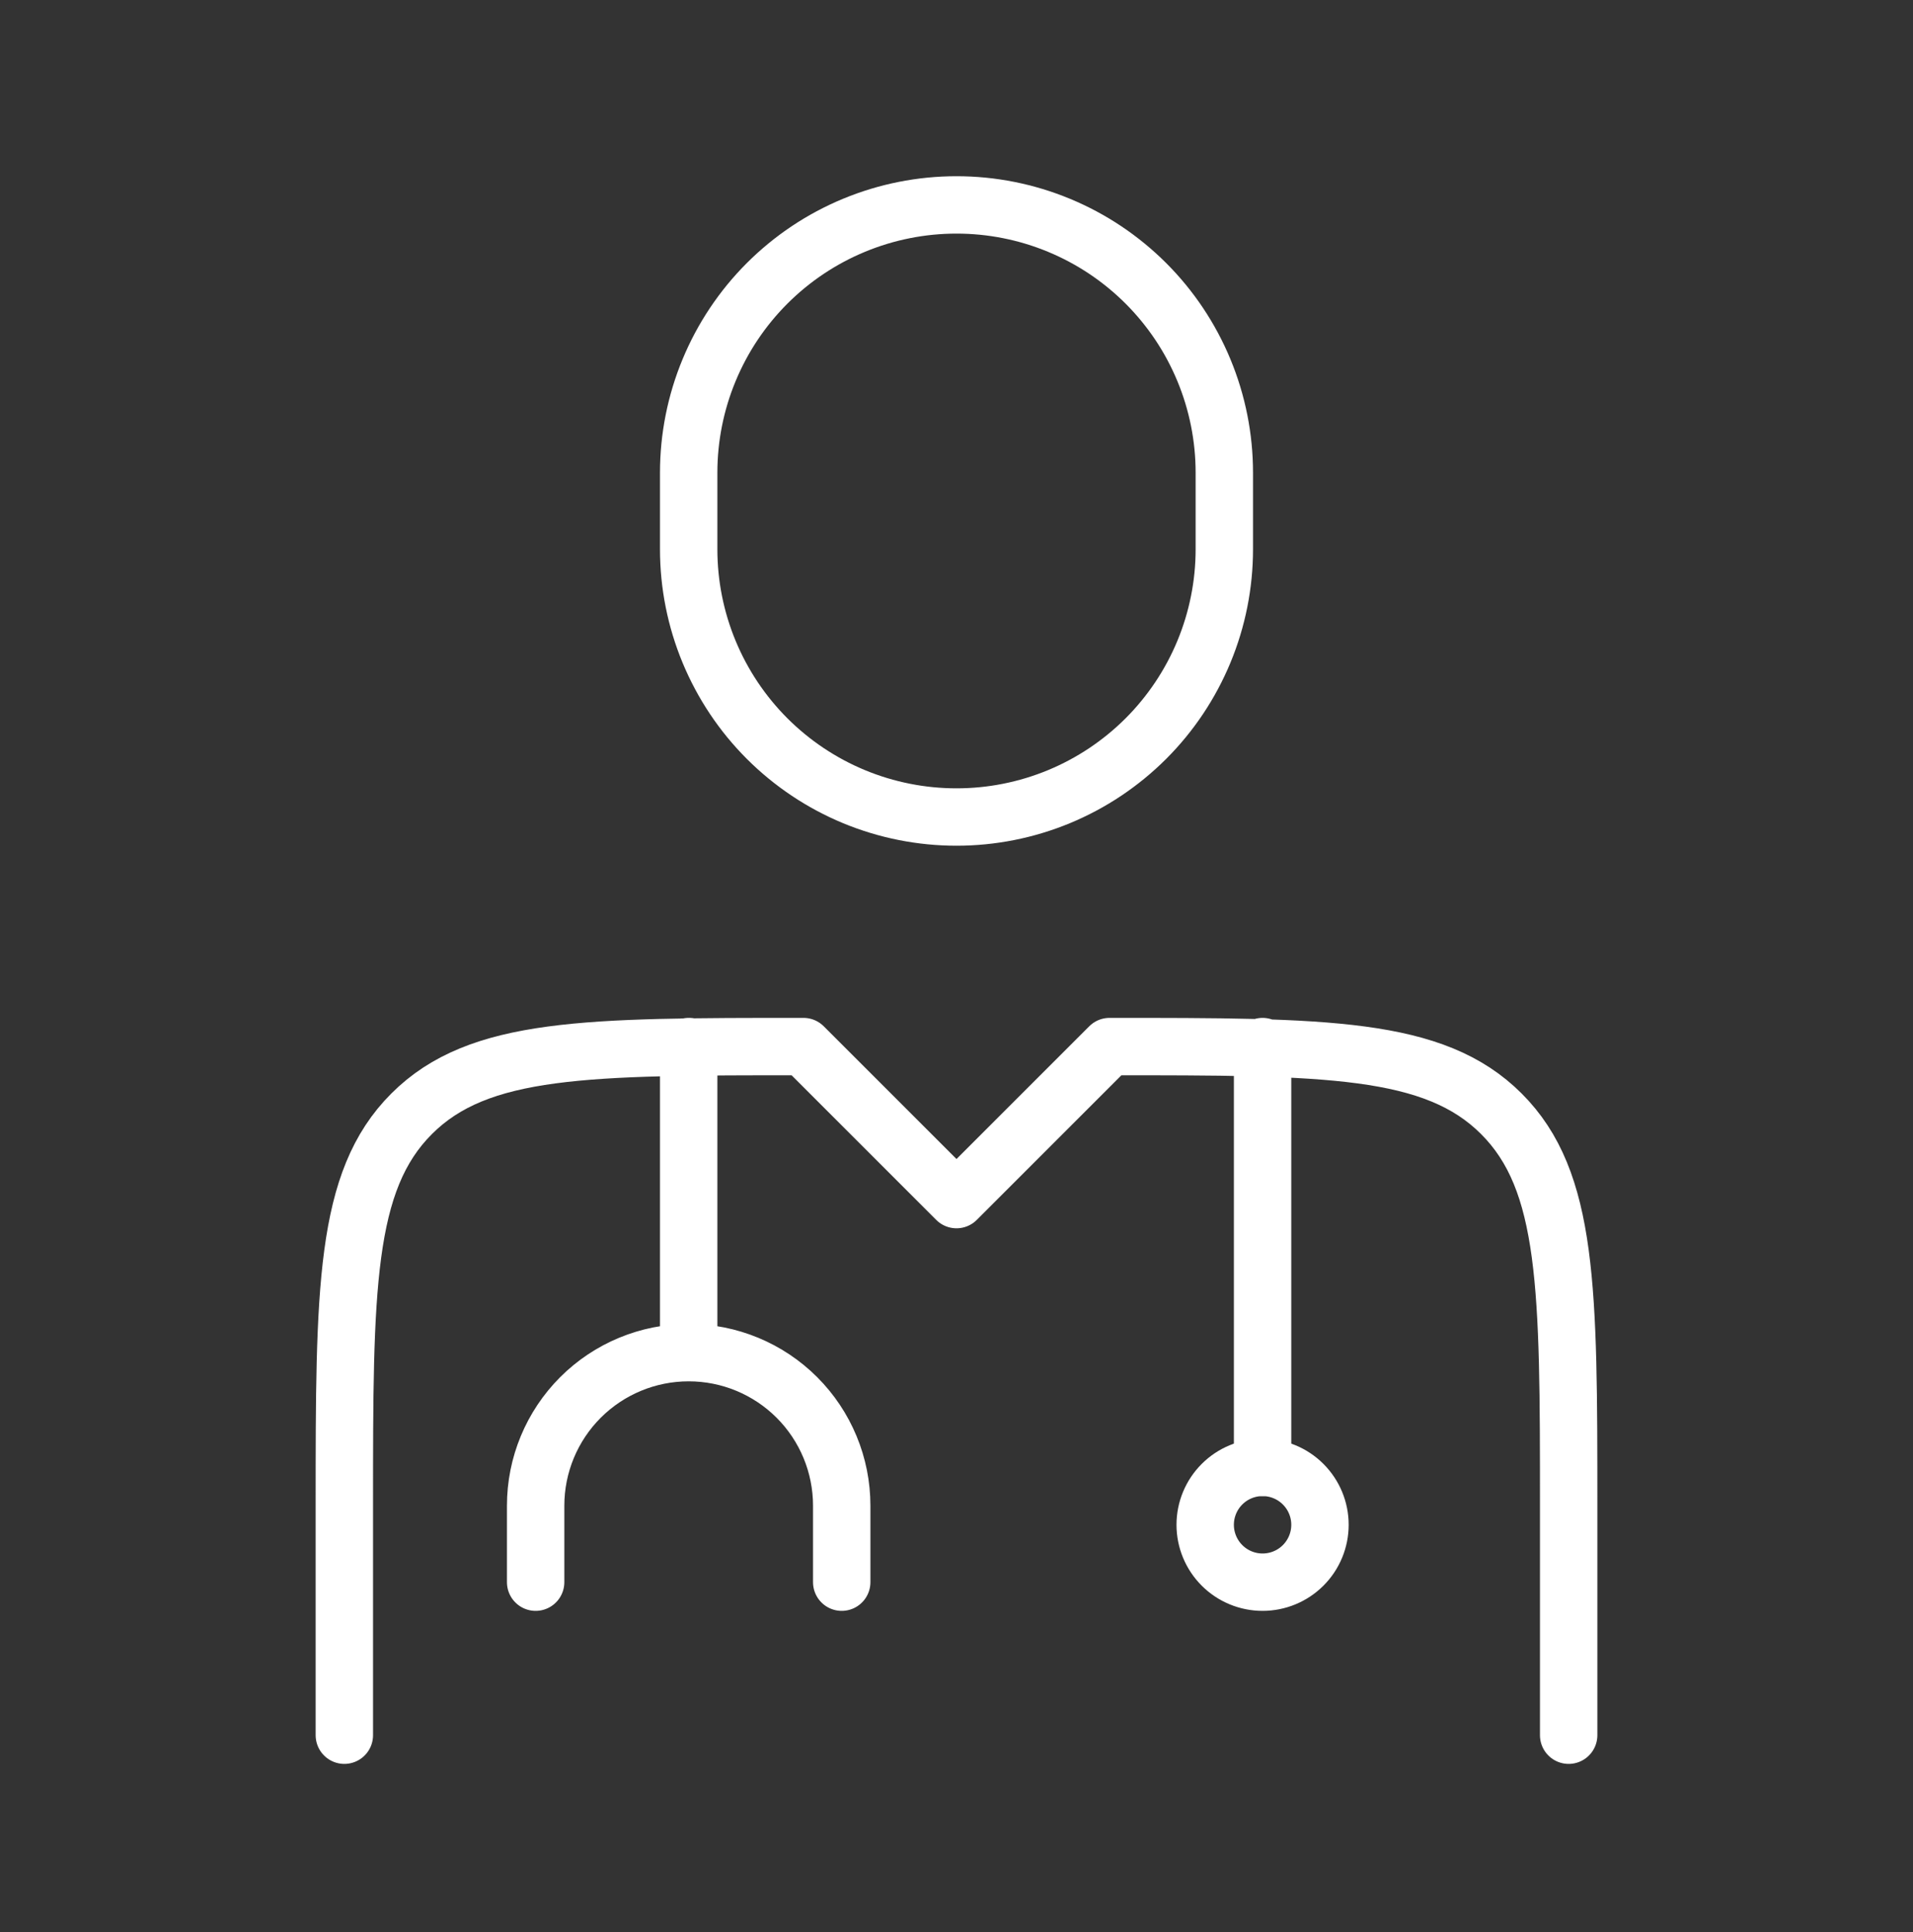 <svg width="100" height="101" viewBox="0 0 100 101" fill="none" xmlns="http://www.w3.org/2000/svg">
<rect x="0" y="0" width="100" height="101" fill="#333333" stroke="none"/>
<path d="M82 90.712V78.712C82 67.4 82 61.74 78.484 58.228C74.972 54.712 69.312 54.712 58 54.712L50 62.712L42 54.712C30.688 54.712 25.028 54.712 21.516 58.228C18 61.74 18 67.4 18 78.712V90.712M66 54.712V76.712" stroke="white" stroke-width="3" stroke-linecap="round" stroke-linejoin="round"/>
<path d="M36 54.712V70.712M36 70.712C38.122 70.712 40.157 71.555 41.657 73.055C43.157 74.556 44 76.59 44 78.712V82.712M36 70.712C33.878 70.712 31.843 71.555 30.343 73.055C28.843 74.556 28 76.59 28 78.712V82.712M64 28.712V24.712C64 22.874 63.638 21.053 62.934 19.355C62.231 17.656 61.2 16.113 59.9 14.813C58.599 13.513 57.056 12.481 55.358 11.778C53.659 11.074 51.839 10.712 50 10.712C48.161 10.712 46.341 11.074 44.642 11.778C42.944 12.481 41.401 13.513 40.1 14.813C38.8 16.113 37.769 17.656 37.066 19.355C36.362 21.053 36 22.874 36 24.712V28.712C36 30.551 36.362 32.371 37.066 34.07C37.769 35.768 38.8 37.312 40.1 38.612C41.401 39.912 42.944 40.943 44.642 41.647C46.341 42.35 48.161 42.712 50 42.712C51.839 42.712 53.659 42.35 55.358 41.647C57.056 40.943 58.599 39.912 59.9 38.612C61.2 37.312 62.231 35.768 62.934 34.07C63.638 32.371 64 30.551 64 28.712ZM69 79.712C69 80.508 68.684 81.271 68.121 81.834C67.559 82.396 66.796 82.712 66 82.712C65.204 82.712 64.441 82.396 63.879 81.834C63.316 81.271 63 80.508 63 79.712C63 78.916 63.316 78.153 63.879 77.591C64.441 77.028 65.204 76.712 66 76.712C66.796 76.712 67.559 77.028 68.121 77.591C68.684 78.153 69 78.916 69 79.712Z" stroke="white" stroke-width="3" stroke-linecap="round" stroke-linejoin="round"/>
</svg>
